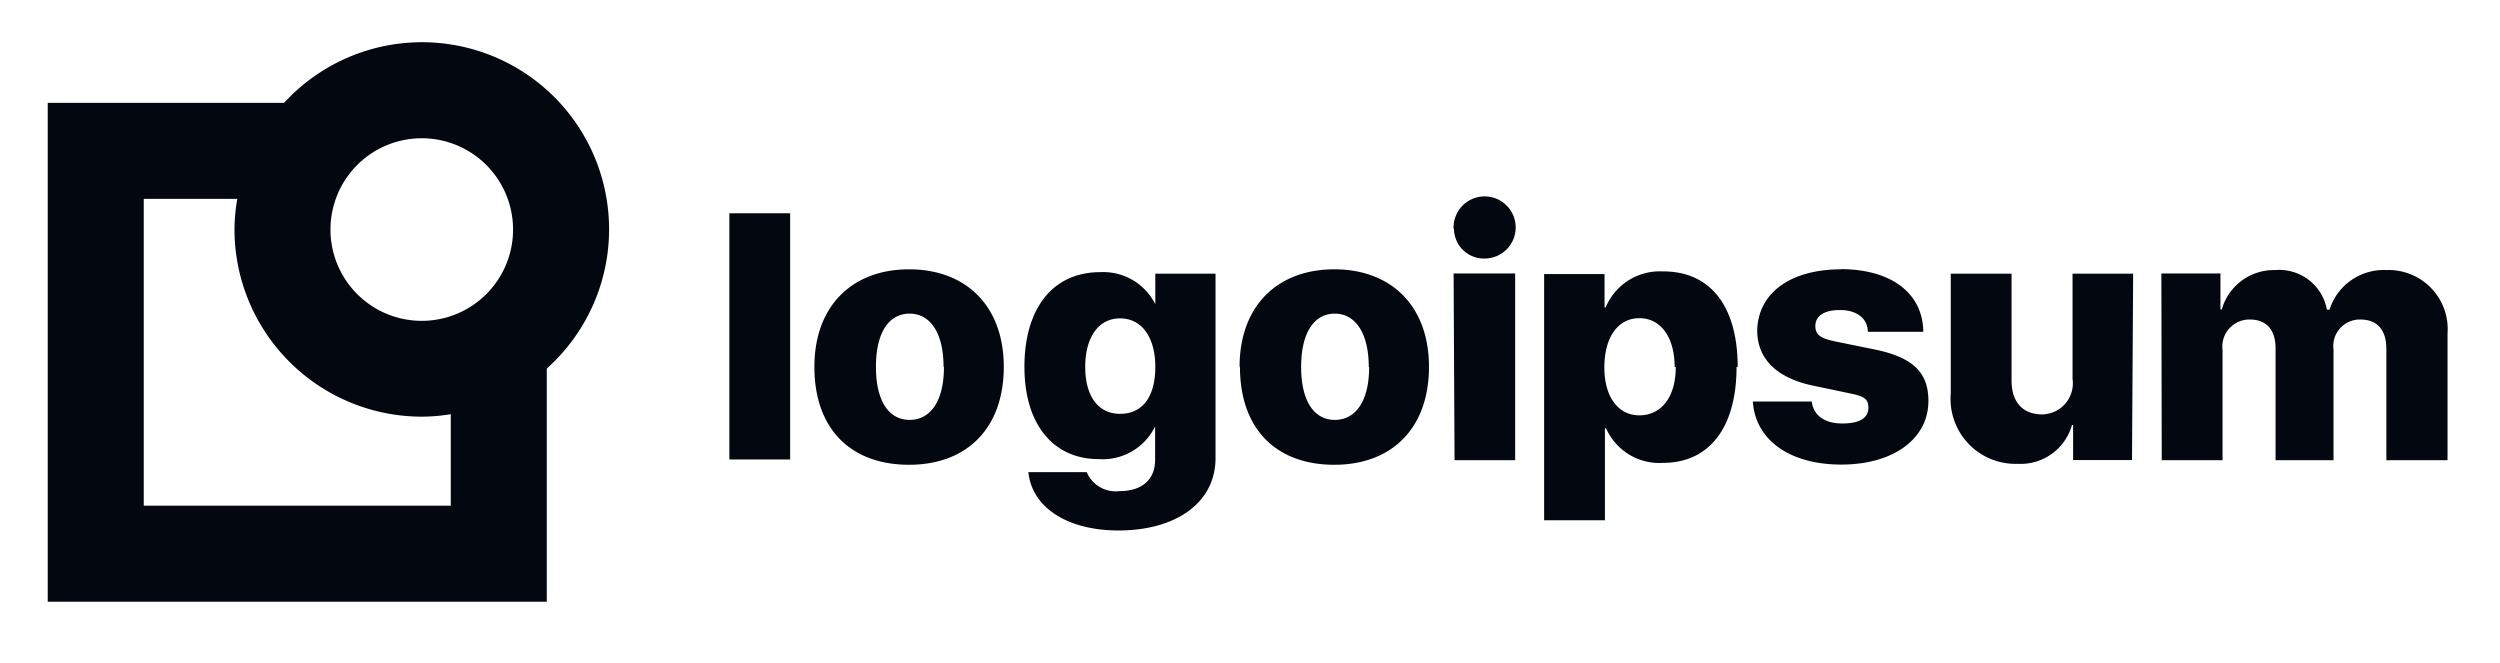 <svg xmlns="http://www.w3.org/2000/svg" width="132" height="35" fill="none"><path fill="#020710" d="M38.51 11.26h3.21v13h-3.21v-13zM43 19.37c0-3.22 2-5.15 5-5.15s5 1.93 5 5.15c0 3.22-1.93 5.17-5 5.17-3.07 0-5-1.88-5-5.17zm6.82 0c0-1.77-.69-2.81-1.79-2.81s-1.78 1-1.78 2.81.68 2.8 1.78 2.8 1.81-.99 1.81-2.79l-.02-.01zm4.46 5.56h3.1a1.66 1.66 0 0 0 1.74 1c1.23 0 1.87-.66 1.87-1.64v-1.8H61a3.07 3.07 0 0 1-3 1.75c-2.35 0-3.91-1.79-3.91-4.87s1.49-5 4-5a3.07 3.07 0 0 1 3 1.89H61v-1.81h3.18v9.74c0 2.35-2.08 3.82-5.14 3.82-2.78-.01-4.56-1.28-4.74-3.07l-.02-.01zM61 19.37c0-1.57-.72-2.56-1.86-2.56-1.14 0-1.84 1-1.84 2.56s.69 2.48 1.84 2.48c1.15 0 1.86-.85 1.86-2.48zm4.45 0c0-3.22 2-5.15 5-5.15s5 1.93 5 5.15c0 3.22-1.94 5.17-5 5.17s-4.98-1.88-4.98-5.17h-.02zm6.82 0c0-1.77-.7-2.81-1.79-2.81s-1.78 1-1.78 2.81.68 2.8 1.78 2.8 1.81-.99 1.81-2.79l-.02-.01zm4.48-7.29a1.64 1.64 0 1 1 1.64 1.57 1.582 1.582 0 0 1-1.62-1.56l-.02-.01zm0 2.36H80v9.86h-3.2l-.05-9.86zm14.94 4.93c0 3.21-1.44 5.07-3.89 5.07a3.07 3.07 0 0 1-3-1.83h-.06v4.86h-3.21v-13h3.19v1.76h.06a3.09 3.09 0 0 1 3-1.9c2.52-.02 3.97 1.83 3.97 5.05l-.06-.01zm-3.27 0c0-1.56-.73-2.57-1.86-2.57-1.13 0-1.84 1-1.85 2.57-.01 1.57.72 2.56 1.85 2.56 1.13 0 1.92-.93 1.92-2.55l-.06-.01zm8.75-5.16c2.69 0 4.36 1.27 4.38 3.31h-2.93c0-.71-.59-1.15-1.47-1.15s-1.3.34-1.3.85.37.67 1.11.82l2.06.42c2 .42 2.8 1.22 2.8 2.71 0 2-1.85 3.36-4.6 3.36-2.75 0-4.54-1.32-4.67-3.33h3.11c.09.73.67 1.16 1.61 1.16.94 0 1.38-.3 1.38-.83s-.3-.62-1.07-.78l-1.86-.39c-1.93-.41-2.94-1.42-2.94-2.93.06-1.96 1.74-3.21 4.45-3.21l-.06-.01zm15.4 10.08h-3.11v-1.85h-.06a2.818 2.818 0 0 1-2.87 2.05 3.43 3.43 0 0 1-3.53-3.71v-6.33h3.21v5.64c0 1.16.61 1.79 1.61 1.79a1.642 1.642 0 0 0 1.61-1.88v-5.55h3.2l-.06 9.84zm1.55-9.85h3.12v1.9h.07a2.86 2.86 0 0 1 2.81-2.08 2.558 2.558 0 0 1 2.74 2.09h.14a2.998 2.998 0 0 1 3-2.09 3.118 3.118 0 0 1 3.23 3.35v6.69H126v-5.87c0-1-.47-1.56-1.38-1.56a1.403 1.403 0 0 0-1.363.993 1.416 1.416 0 0 0-.047.597v5.84h-3.06v-5.9c0-1-.49-1.53-1.37-1.53a1.429 1.429 0 0 0-1.43 1.61v5.82h-3.21l-.02-9.86zm-81.96-2.33A9.88 9.88 0 0 0 15 5.43H2.52v26.34h26.35V19.46a9.87 9.87 0 0 0 3.29-7.35zm-5.07 0a4.82 4.82 0 1 1-9.641.02 4.82 4.82 0 0 1 9.64-.02zM23.8 26.7H7.59V10.5h4.94a9.554 9.554 0 0 0-.15 1.61A9.9 9.9 0 0 0 22.27 22a9.67 9.67 0 0 0 1.53-.13v4.83z"/></svg>